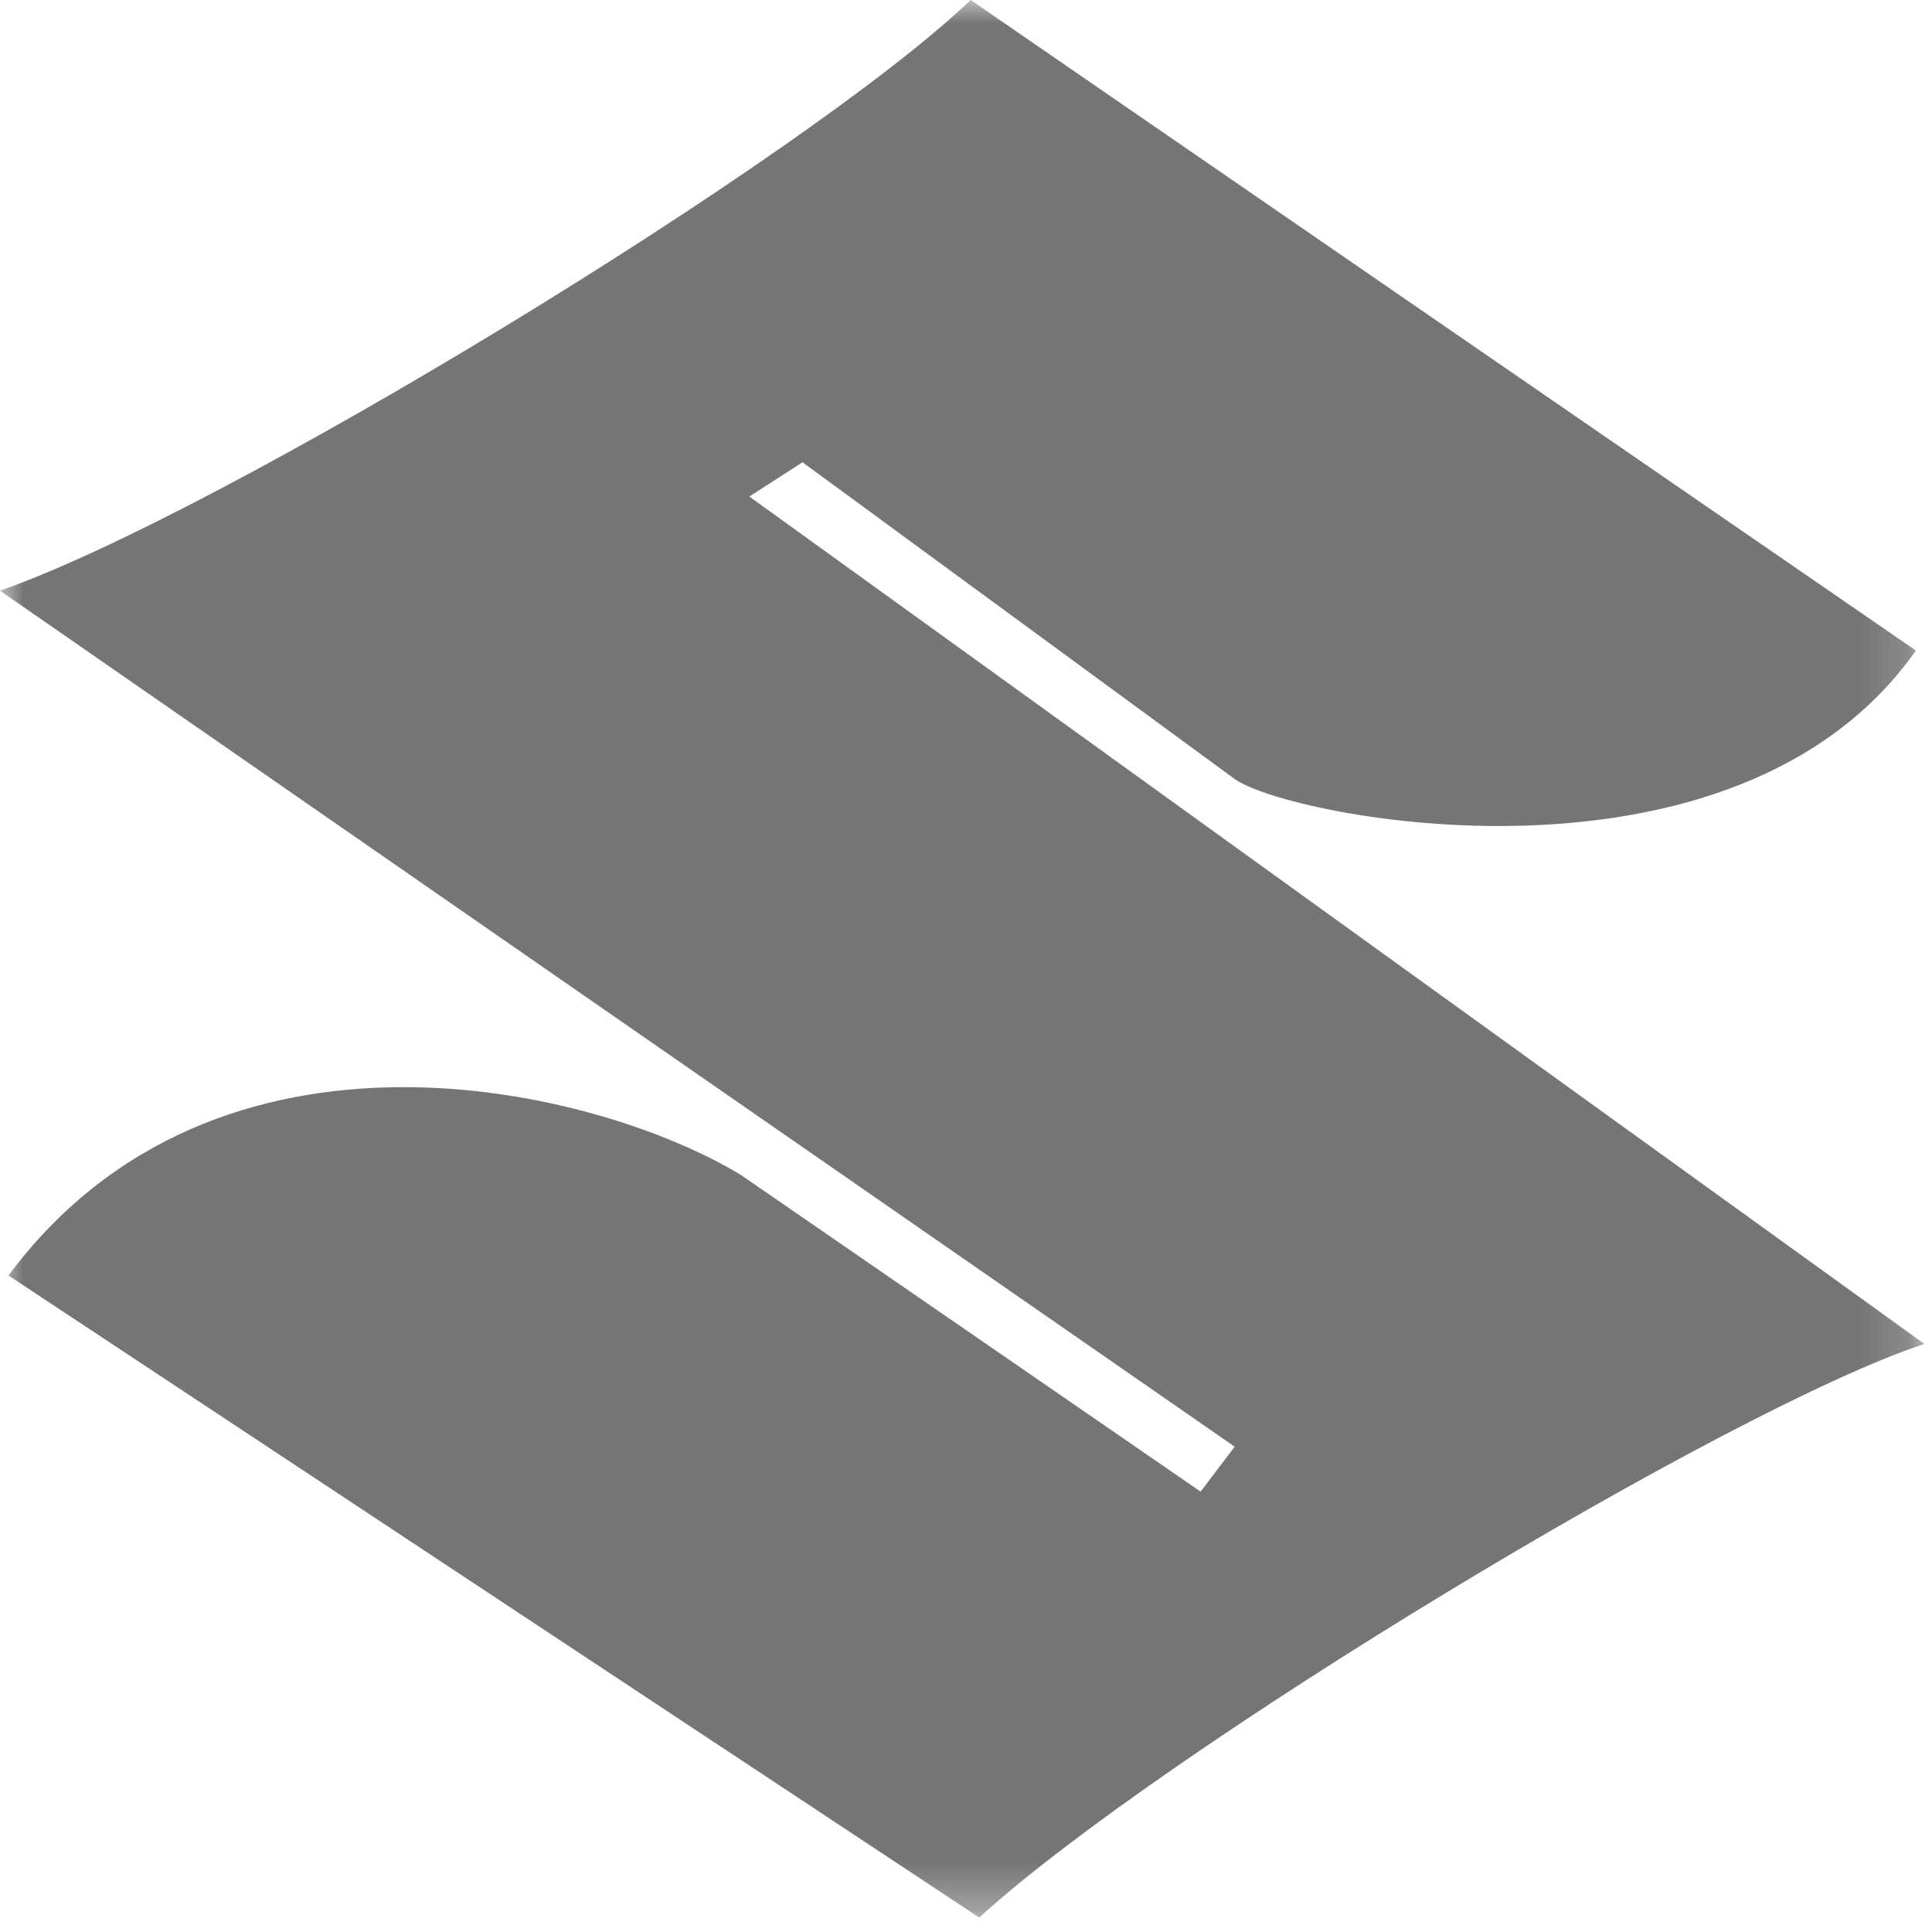 <?xml version="1.0" encoding="UTF-8"?>
<svg width="41px" height="41px" viewBox="0 0 41 41" version="1.1" xmlns="http://www.w3.org/2000/svg" xmlns:xlink="http://www.w3.org/1999/xlink">
    <title>Group 3</title>
    <defs>
        <polygon id="path-1" points="0 0 40.839 0 40.839 40.693 0 40.693"></polygon>
    </defs>
    <g id="Page-1" stroke="none" stroke-width="1" fill="none" fill-rule="evenodd">
        <g id="Group-3">
            <mask id="mask-2" fill="white">
                <use xlink:href="#path-1"></use>
            </mask>
            <g id="Clip-2"></g>
            <path d="M20.781,40.693 C24.666,37.15 36.683,29.883 40.839,28.521 L15.902,10.537 L17.031,9.81 L26.202,16.532 C27.331,17.349 36.818,19.256 40.658,13.806 L20.6,0 C17.076,3.361 4.698,10.9 0,12.535 L26.202,30.701 L25.479,31.655 L15.721,24.933 C12.649,23.071 4.608,21.119 0.18,27.068 L20.781,40.693 Z" id="Fill-1" fill="#757575" mask="url(#mask-2)"></path>
        </g>
    </g>
</svg>